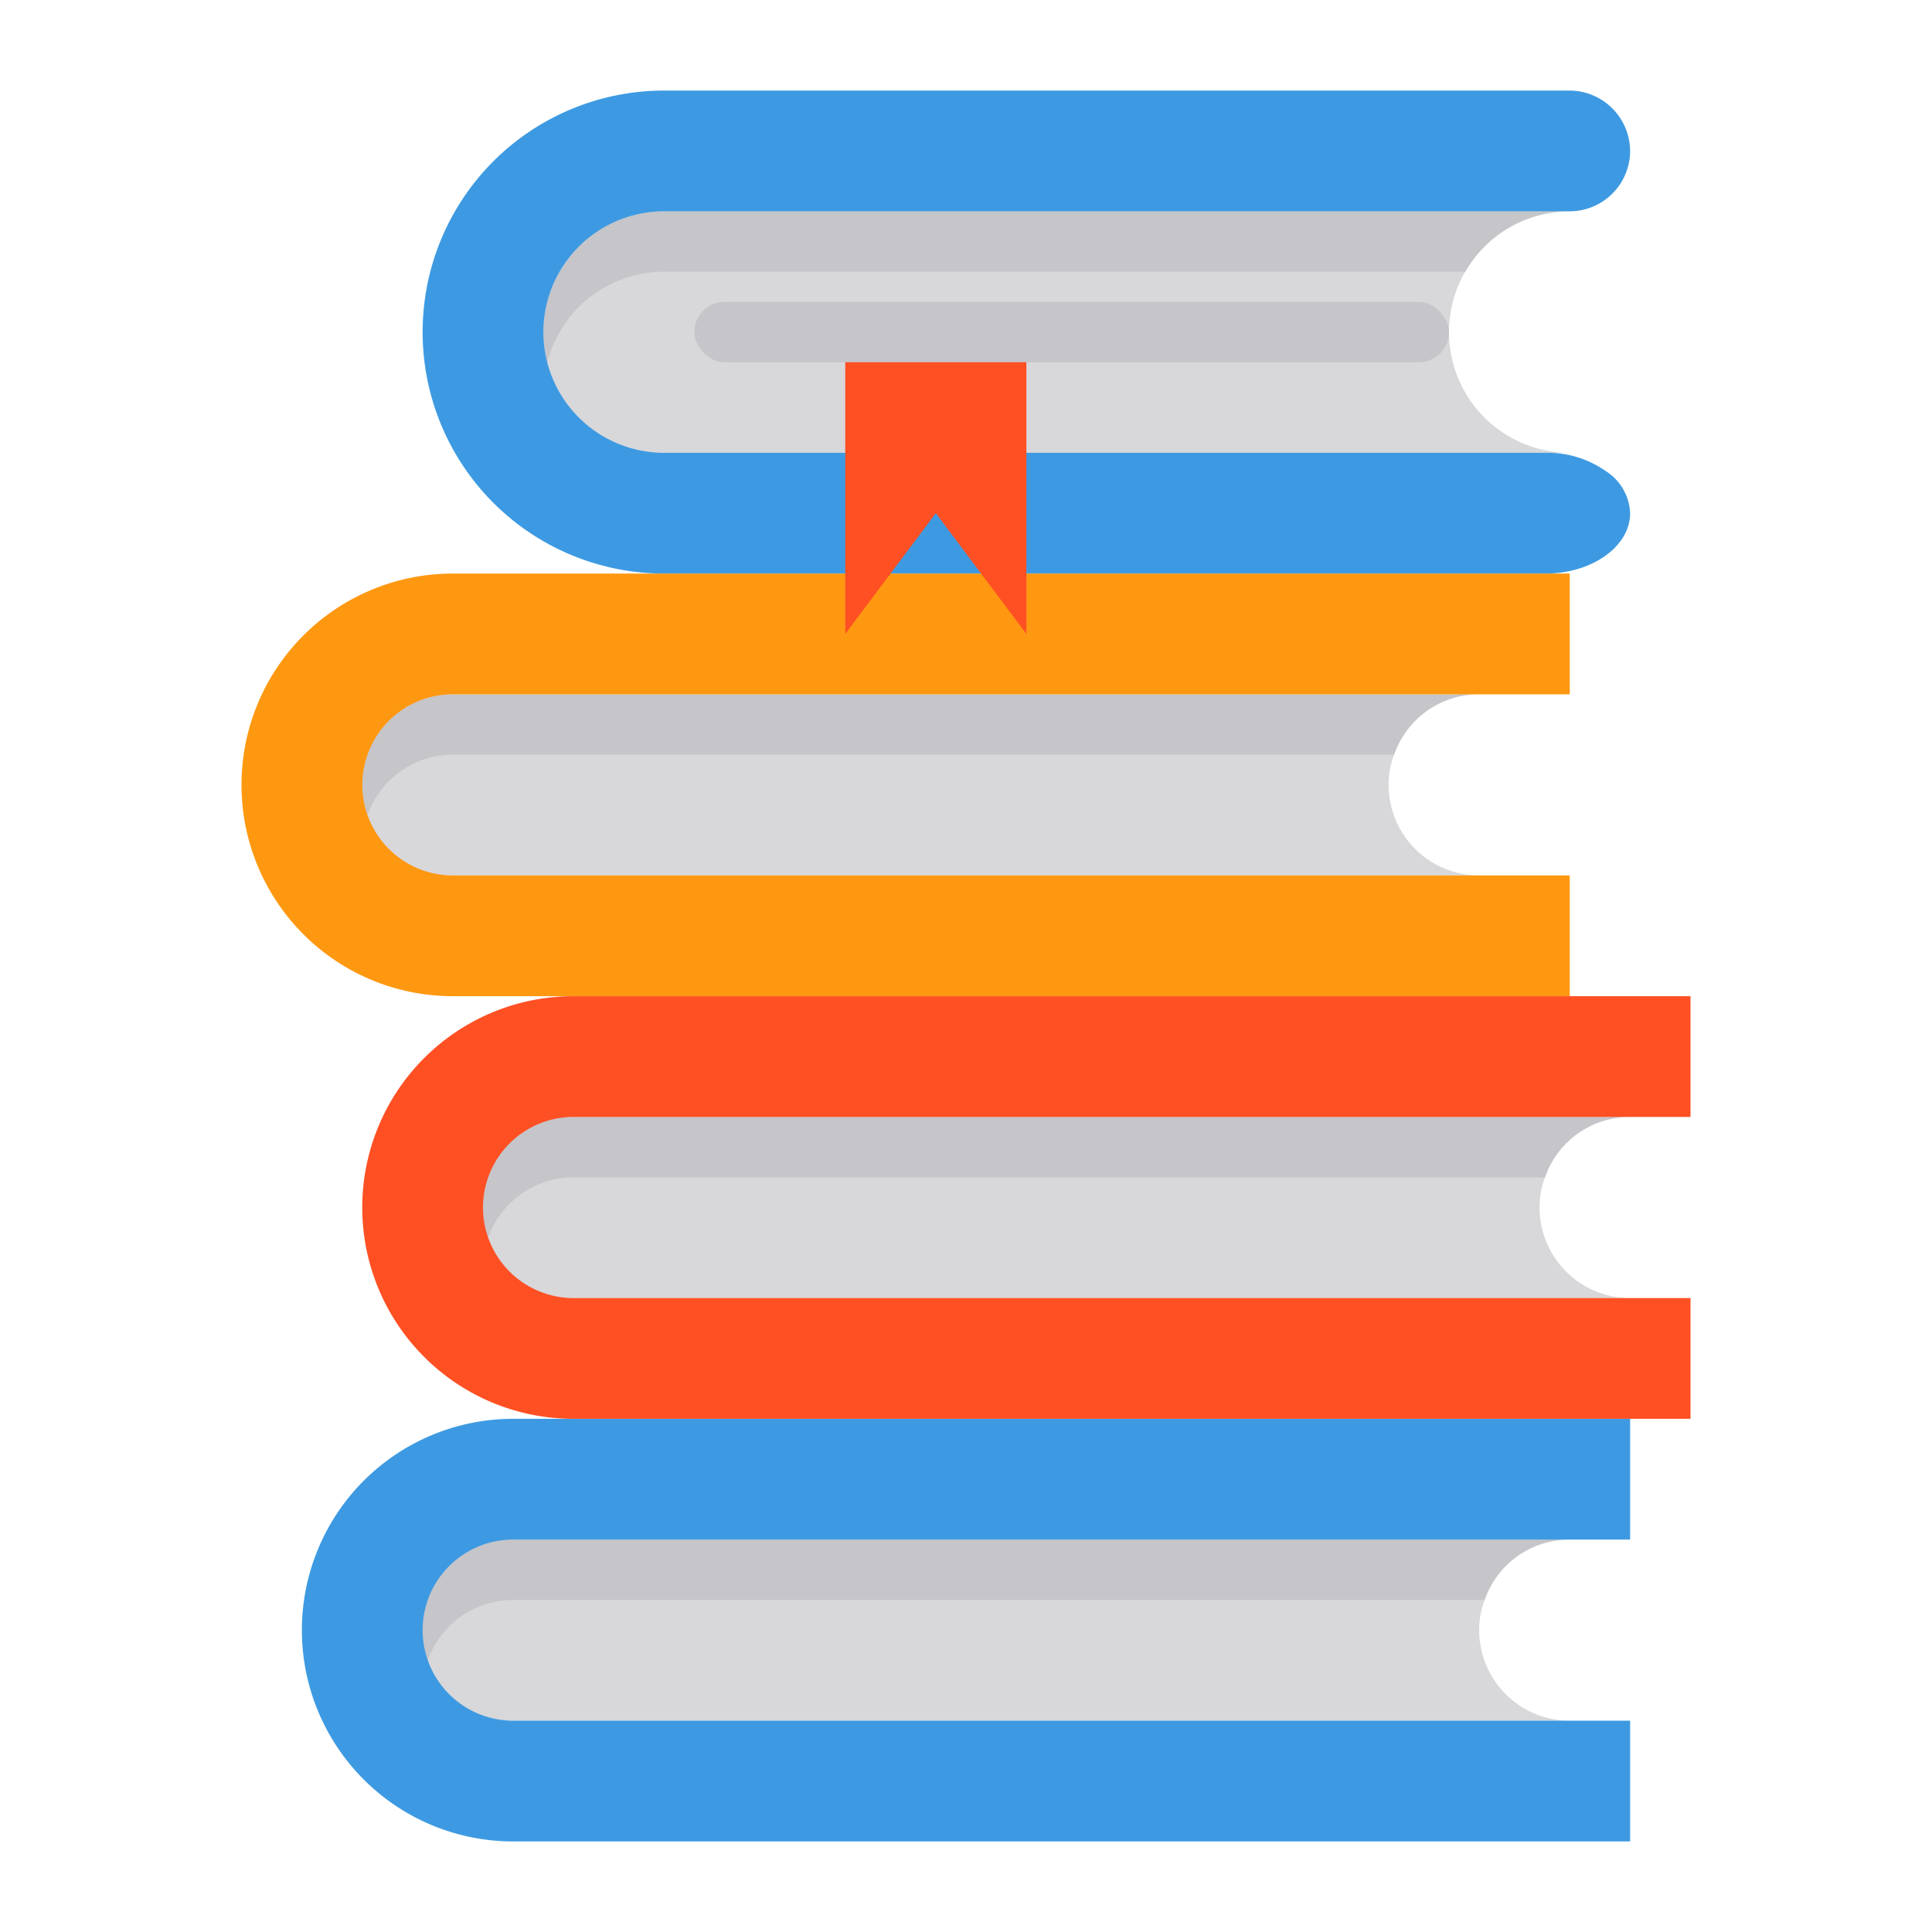 <svg height="512" viewBox="0 0 64 64" width="512" xmlns="http://www.w3.org/2000/svg"><g id="Books-Education-Notebook-Agenda-Address_BookV" data-name="Books-Education-Notebook-Agenda-Address BookV"><path d="m54 43h-36a3.016 3.016 0 0 1 -1.98-.75v-.01a2.929 2.929 0 0 1 -1.02-2.24 3 3 0 0 1 3-3h36a2.968 2.968 0 0 0 -2.82 2 2.772 2.772 0 0 0 -.18 1 3 3 0 0 0 3 3z" fill="#d8d7da"/><path d="m52 15h-31a3.992 3.992 0 0 1 -3.87-3 3.657 3.657 0 0 1 -.13-1 3.995 3.995 0 0 1 4-4h31a4 4 0 0 0 0 8z" fill="#d8d7da"/><path d="m52 7a3.98 3.98 0 0 0 -3.46 2h-26.54a4.025 4.025 0 0 0 -2.83 1.17 4.078 4.078 0 0 0 -1.04 1.83 3.657 3.657 0 0 1 -.13-1 3.995 3.995 0 0 1 4-4z" fill="#c6c5ca"/><path d="m54 17c0 1.1-1.26 2-2.8 2h-29.2a8 8 0 0 1 0-16h30a2.015 2.015 0 0 1 2 2 2.006 2.006 0 0 1 -2 2h-30a4 4 0 0 0 0 8h29.2a3.335 3.335 0 0 1 1.97.59 1.738 1.738 0 0 1 .83 1.41z" fill="#3d9ae2"/><path d="m52 57h-36a2.974 2.974 0 0 1 -1.98-.76 2.929 2.929 0 0 1 -1.02-2.24 3 3 0 0 1 3-3h36a2.968 2.968 0 0 0 -2.82 2 2.772 2.772 0 0 0 -.18 1 3 3 0 0 0 3 3z" fill="#d8d7da"/><path d="m52 51a2.968 2.968 0 0 0 -2.82 2h-32.18a3 3 0 0 0 -3 3 .974.974 0 0 0 .02.24 2.929 2.929 0 0 1 -1.02-2.24 3 3 0 0 1 3-3z" fill="#c6c5ca"/><path d="m54 37a2.968 2.968 0 0 0 -2.82 2h-32.18a3 3 0 0 0 -3 3 .974.974 0 0 0 .02.24 2.929 2.929 0 0 1 -1.02-2.24 3 3 0 0 1 3-3z" fill="#c6c5ca"/><path d="m54 57v4h-37a7 7 0 0 1 0-14h37v4h-37a3 3 0 0 0 0 6z" fill="#3d9ae2"/><path d="m56 43v4h-37a7 7 0 0 1 0-14h37v4h-37a3 3 0 0 0 0 6z" fill="#ff5023"/><path d="m49 29h-35a2.968 2.968 0 0 1 -2.82-2 2.772 2.772 0 0 1 -.18-1 3 3 0 0 1 3-3h35a2.968 2.968 0 0 0 -2.82 2 2.772 2.772 0 0 0 -.18 1 3 3 0 0 0 3 3z" fill="#d8d7da"/><path d="m49 23a2.968 2.968 0 0 0 -2.82 2h-31.18a2.993 2.993 0 0 0 -2.12.88 2.838 2.838 0 0 0 -.7 1.12 2.772 2.772 0 0 1 -.18-1 3 3 0 0 1 3-3z" fill="#c6c5ca"/><path d="m12.88 23.88a3 3 0 0 0 2.12 5.12h37v4h-37a7 7 0 0 1 0-14h37v4h-37a2.993 2.993 0 0 0 -2.12.88z" fill="#ff9811"/><path d="m34 19v2l-1.5-2-1.5-2-1.5 2-1.5 2v-2-4-4h6v4z" fill="#ff5023"/><rect fill="#c6c5ca" height="2" rx="1" width="25" x="23" y="10"/></g></svg>